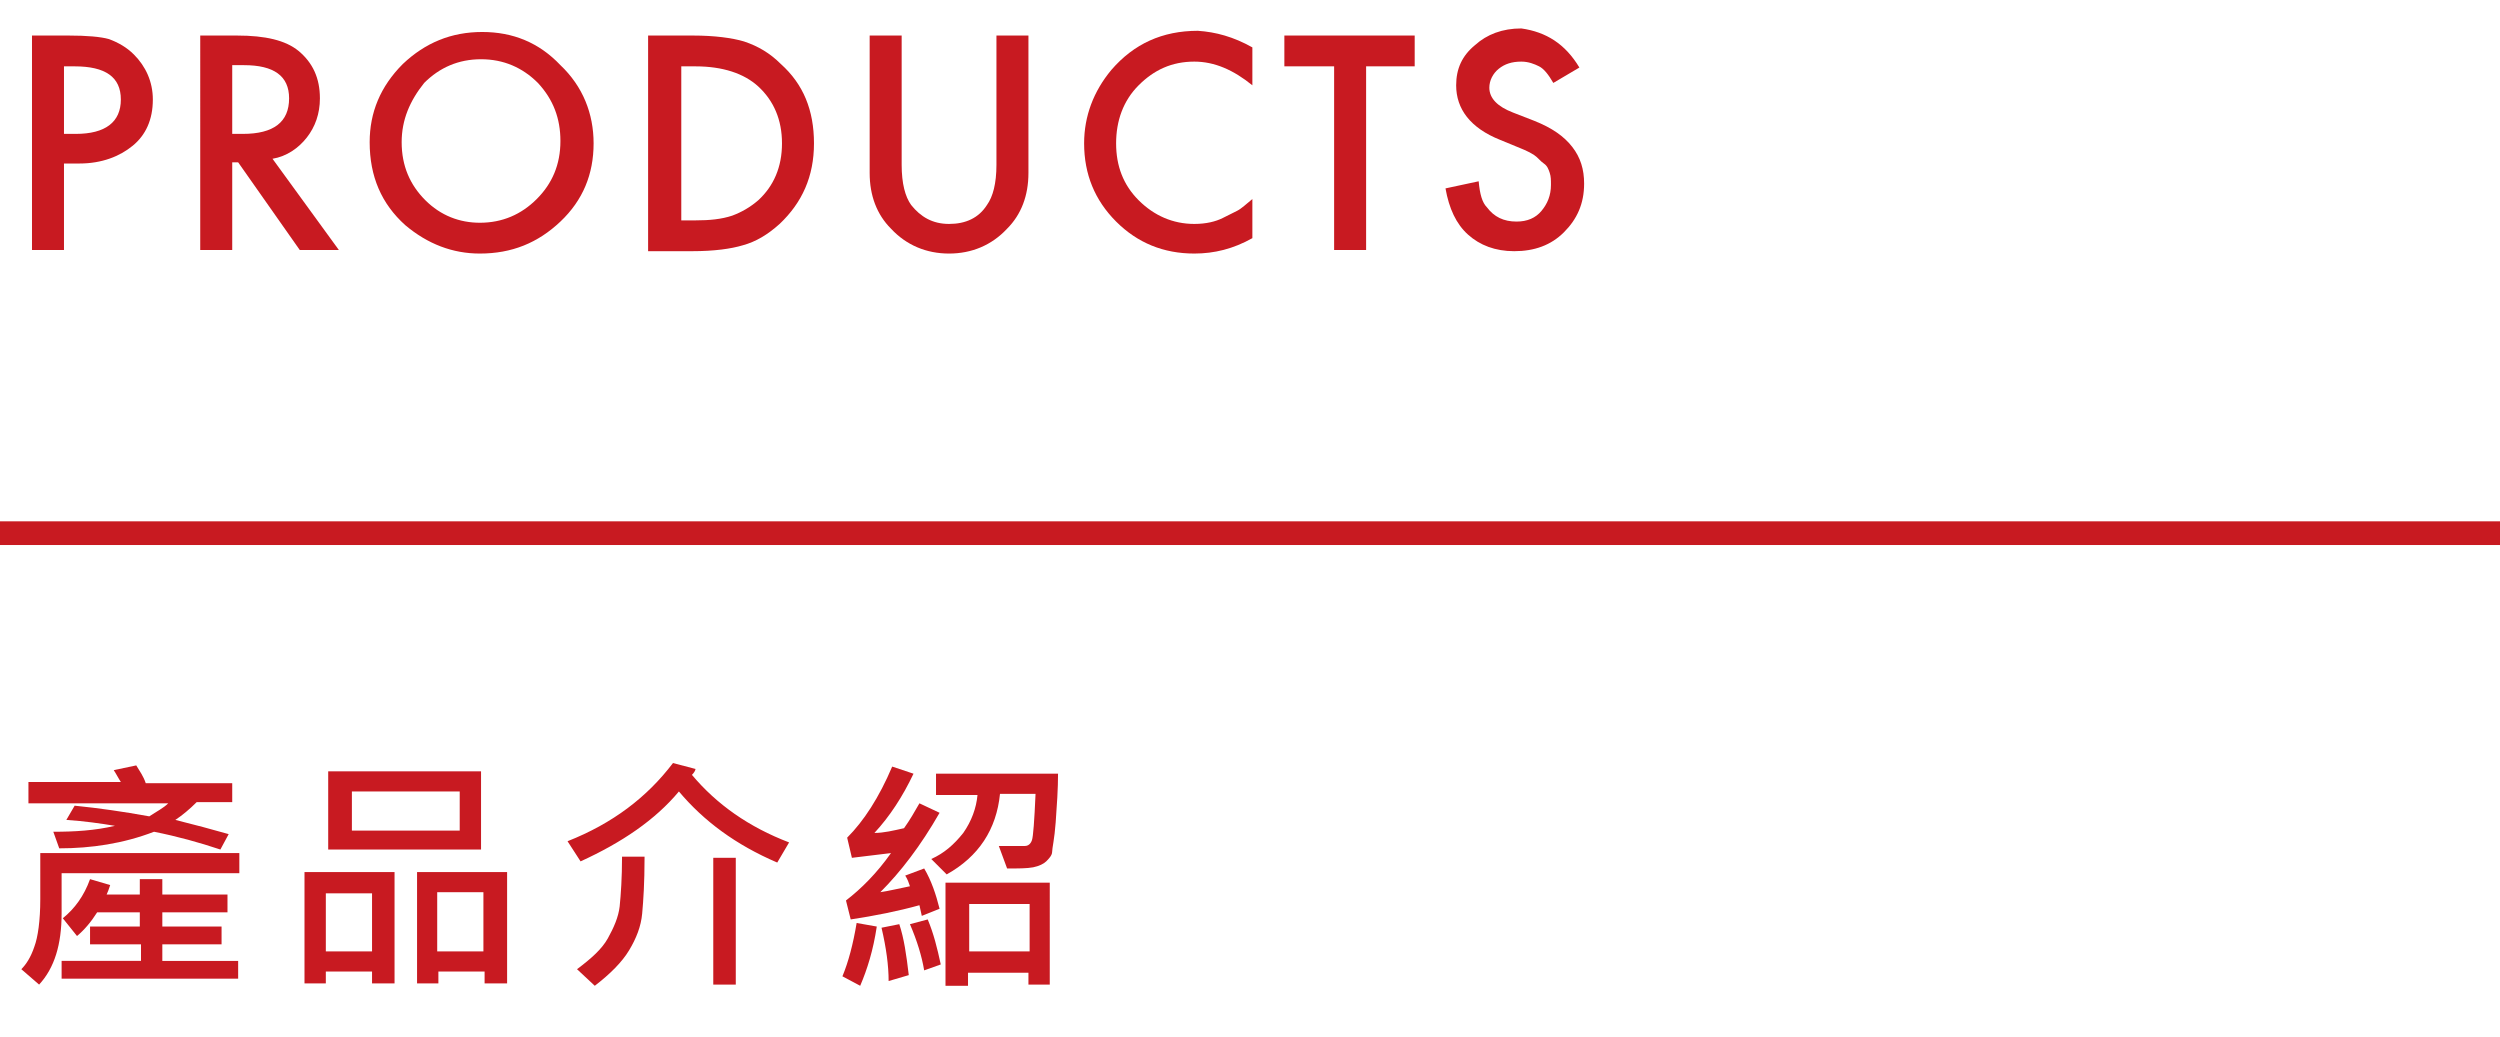<?xml version="1.0" encoding="utf-8"?>
<!-- Generator: Adobe Illustrator 22.0.1, SVG Export Plug-In . SVG Version: 6.00 Build 0)  -->
<svg version="1.1" id="圖層_1" xmlns="http://www.w3.org/2000/svg" xmlns:xlink="http://www.w3.org/1999/xlink" x="0px" y="0px"
	 width="211px" height="87.5px" viewBox="0 0 211 87.5" style="enable-background:new 0 0 211 87.5;" xml:space="preserve">
<style type="text/css">
	.st0{fill:#C81A21;}
	.st1{fill:none;stroke:#C81A21;stroke-width:2;stroke-miterlimit:10;}
</style>
<g>
	<g>
		<path class="st0" d="M20.2,73.7h-15v3.4c0,2.6-0.6,4.6-1.9,6l-1.5-1.3c0.4-0.4,0.8-1,1.1-1.9c0.3-0.8,0.5-2.2,0.5-4V72h16.8V73.7z
			 M19.7,67.7h-3.1c-0.6,0.6-1.2,1.1-1.8,1.5c1.6,0.4,3.1,0.8,4.5,1.2l-0.7,1.3c-1.8-0.6-3.6-1.1-5.6-1.5c-2.6,1-5.3,1.4-8,1.4
			l-0.5-1.4c1.8,0,3.5-0.1,5.2-0.5c-1.2-0.2-2.6-0.4-4.1-0.5L6.3,68c2,0.2,4.1,0.5,6.3,0.9c0.6-0.4,1.2-0.7,1.6-1.1H2.4V66h7.8
			C10,65.7,9.8,65.3,9.6,65l1.9-0.4c0.3,0.5,0.6,0.9,0.8,1.5h7.3V67.7z M20.2,82.6H5.2v-1.5h6.7v-1.4H7.6v-1.5h4.2V77H8.2
			c-0.5,0.8-1.1,1.5-1.7,2l-1.2-1.5c1-0.8,1.8-1.9,2.3-3.3l1.7,0.5c-0.1,0.3-0.2,0.6-0.3,0.8h2.8v-1.3h1.9v1.3h5.5V77h-5.5v1.2h5
			v1.5h-5v1.4h6.4V82.6z"/>
		<path class="st0" d="M33.3,83h-1.9V82h-3.9V83h-1.8v-9.4h7.6V83z M31.4,80.3v-4.9h-3.9v4.9H31.4z M40.6,71.7H27.7v-6.6h12.9V71.7z
			 M38.8,70.1v-3.3h-9.1v3.3H38.8z M42.7,83h-1.8V82h-3.9V83h-1.8v-9.4h7.6V83z M40.8,80.3v-5h-3.9v5H40.8z"/>
		<path class="st0" d="M66.6,71.1l-1,1.7c-3.5-1.5-6.2-3.5-8.3-6c-2,2.4-4.8,4.3-8.3,5.9L47.9,71c3.8-1.5,6.7-3.7,8.9-6.6l1.9,0.5
			c0,0.1-0.1,0.3-0.3,0.5C60.5,67.9,63.2,69.8,66.6,71.1z M54.4,72.4c0,2.1-0.1,3.6-0.2,4.7c-0.1,1.1-0.5,2.1-1.1,3.1s-1.6,2-2.9,3
			l-1.5-1.4c1.2-0.9,2.1-1.7,2.6-2.6c0.5-0.9,0.9-1.8,1-2.7c0.1-1,0.2-2.4,0.2-4.2H54.4z M62.1,83.1h-1.9V72.4h1.9V83.1z"/>
		<path class="st0" d="M74,78.2c-0.3,2-0.8,3.6-1.4,5l-1.5-0.8c0.5-1.2,0.9-2.7,1.2-4.5L74,78.2z M79.3,68.6c-1.6,2.8-3.3,5-5,6.7
			c0.7-0.1,1.5-0.3,2.5-0.5c-0.1-0.3-0.2-0.6-0.4-0.9l1.6-0.6c0.6,1,1,2.2,1.3,3.4l-1.5,0.6l-0.2-0.9c-1.8,0.5-3.8,0.9-5.8,1.2
			l-0.4-1.6c1.3-1,2.6-2.3,3.8-4l-3.3,0.4l-0.4-1.7c1.4-1.4,2.7-3.4,3.8-6l1.8,0.6c-0.9,1.9-2,3.6-3.3,5c0.8,0,1.6-0.2,2.5-0.4
			c0.5-0.7,0.9-1.4,1.3-2.1L79.3,68.6z M76.7,82.3L75,82.8c0-1.3-0.2-2.8-0.6-4.5l1.5-0.3C76.3,79.2,76.5,80.6,76.7,82.3z
			 M79.4,81.4L78,81.9c-0.2-1.2-0.6-2.5-1.2-3.9l1.5-0.4C78.8,78.8,79.1,80,79.4,81.4z M89.3,65.2c0,1.4-0.1,2.8-0.2,4.2
			c-0.1,1.4-0.3,2.2-0.3,2.5s-0.3,0.6-0.5,0.8c-0.2,0.2-0.6,0.4-1.1,0.5c-0.5,0.1-1.3,0.1-2.2,0.1l-0.7-1.9c0.3,0,1.1,0,2.2,0
			c0.3,0,0.5-0.2,0.6-0.5s0.2-1.6,0.3-3.9h-3c-0.3,3-1.8,5.3-4.5,6.8l-1.3-1.3c1.1-0.5,1.9-1.2,2.7-2.2c0.7-1,1.1-2.1,1.2-3.2H79
			v-1.8H89.3z M88.7,83.1h-1.9v-1h-5.1v1.1h-1.9v-8.7h8.8V83.1z M86.9,80.3v-4h-5.1v4H86.9z"/>
	</g>
	<g>
		<path class="st0" d="M5.4,13.8v7.3H2.7V3h3.1c1.5,0,2.7,0.1,3.4,0.3C10,3.6,10.7,4,11.3,4.6c1,1,1.6,2.3,1.6,3.8
			c0,1.7-0.6,3-1.7,3.9s-2.6,1.5-4.5,1.5H5.4z M5.4,11.3h1c2.5,0,3.8-1,3.8-2.9c0-1.9-1.3-2.8-3.9-2.8H5.4V11.3z"/>
		<path class="st0" d="M23,13.4l5.6,7.7h-3.3l-5.2-7.4h-0.5v7.4h-2.7V3H20c2.4,0,4.1,0.4,5.2,1.3c1.2,1,1.8,2.3,1.8,4
			c0,1.3-0.4,2.4-1.1,3.3S24.2,13.2,23,13.4z M19.6,11.3h0.9c2.6,0,3.9-1,3.9-3c0-1.9-1.3-2.8-3.8-2.8h-1V11.3z"/>
		<path class="st0" d="M31.2,12c0-2.5,0.9-4.7,2.8-6.6c1.9-1.8,4.1-2.7,6.7-2.7c2.6,0,4.8,0.9,6.6,2.8c1.9,1.8,2.8,4.1,2.8,6.6
			c0,2.6-0.9,4.8-2.8,6.6c-1.9,1.8-4.1,2.7-6.8,2.7c-2.3,0-4.4-0.8-6.3-2.4C32.2,17.2,31.2,14.9,31.2,12z M33.9,12
			c0,2,0.7,3.6,2,4.9c1.3,1.3,2.9,1.9,4.6,1.9c1.9,0,3.5-0.7,4.8-2c1.3-1.3,2-2.9,2-4.9c0-1.9-0.6-3.5-1.9-4.9c-1.3-1.3-2.9-2-4.8-2
			c-1.9,0-3.5,0.7-4.8,2C34.6,8.5,33.9,10.1,33.9,12z"/>
		<path class="st0" d="M54.7,21.1V3h3.8c1.8,0,3.3,0.2,4.3,0.5C64,3.9,65,4.5,65.9,5.4c1.9,1.7,2.8,3.9,2.8,6.7c0,2.8-1,5-2.9,6.8
			c-1,0.9-2,1.5-3.1,1.8c-1,0.3-2.4,0.5-4.3,0.5H54.7z M57.5,18.6h1.2c1.2,0,2.2-0.1,3.1-0.4c0.8-0.3,1.5-0.7,2.2-1.3
			c1.3-1.2,2-2.8,2-4.8c0-2-0.7-3.6-2-4.8c-1.2-1.1-3-1.7-5.3-1.7h-1.2V18.6z"/>
		<path class="st0" d="M76.1,3v10.9c0,1.6,0.3,2.7,0.8,3.4c0.8,1,1.8,1.6,3.2,1.6c1.4,0,2.5-0.5,3.2-1.6c0.5-0.7,0.8-1.8,0.8-3.4V3
			h2.7v11.6c0,1.9-0.6,3.5-1.8,4.7c-1.3,1.4-3,2.1-4.9,2.1s-3.6-0.7-4.9-2.1c-1.2-1.2-1.8-2.8-1.8-4.7V3H76.1z"/>
		<path class="st0" d="M105.7,4v3.2c-1.6-1.3-3.2-2-4.9-2c-1.9,0-3.4,0.7-4.7,2c-1.3,1.3-1.9,3-1.9,4.9c0,1.9,0.6,3.5,1.9,4.8
			s2.9,2,4.7,2c1,0,1.8-0.2,2.4-0.5c0.4-0.2,0.8-0.4,1.2-0.6s0.8-0.6,1.3-1v3.3c-1.6,0.9-3.2,1.3-4.9,1.3c-2.6,0-4.8-0.9-6.6-2.7
			c-1.8-1.8-2.7-4-2.7-6.6c0-2.3,0.8-4.4,2.3-6.2c1.9-2.2,4.3-3.3,7.3-3.3C102.6,2.7,104.1,3.1,105.7,4z"/>
		<path class="st0" d="M115.3,5.6v15.5h-2.7V5.6h-4.2V3h11v2.6H115.3z"/>
		<path class="st0" d="M133.3,5.7L131.1,7c-0.4-0.7-0.8-1.2-1.2-1.4c-0.4-0.2-0.9-0.4-1.5-0.4c-0.8,0-1.4,0.2-1.9,0.6
			c-0.5,0.4-0.8,1-0.8,1.6c0,0.9,0.7,1.6,2,2.1l1.8,0.7c1.5,0.6,2.5,1.3,3.2,2.2s1,1.9,1,3.1c0,1.7-0.6,3-1.7,4.1
			c-1.1,1.1-2.5,1.6-4.2,1.6c-1.6,0-2.9-0.5-3.9-1.4c-1-0.9-1.6-2.2-1.9-3.9l2.8-0.6c0.1,1.1,0.3,1.8,0.7,2.2
			c0.6,0.8,1.4,1.2,2.5,1.2c0.9,0,1.6-0.3,2.1-0.9s0.8-1.3,0.8-2.2c0-0.4,0-0.7-0.1-1s-0.2-0.6-0.5-0.8s-0.5-0.5-0.8-0.7
			s-0.7-0.4-1.2-0.6l-1.7-0.7c-2.5-1-3.7-2.6-3.7-4.6c0-1.4,0.5-2.5,1.6-3.4c1-0.9,2.3-1.4,3.9-1.4C130.5,2.7,132.1,3.7,133.3,5.7z"
			/>
	</g>
	<line class="st1" x1="0" y1="45" x2="211" y2="45"/>
</g>
</svg>
